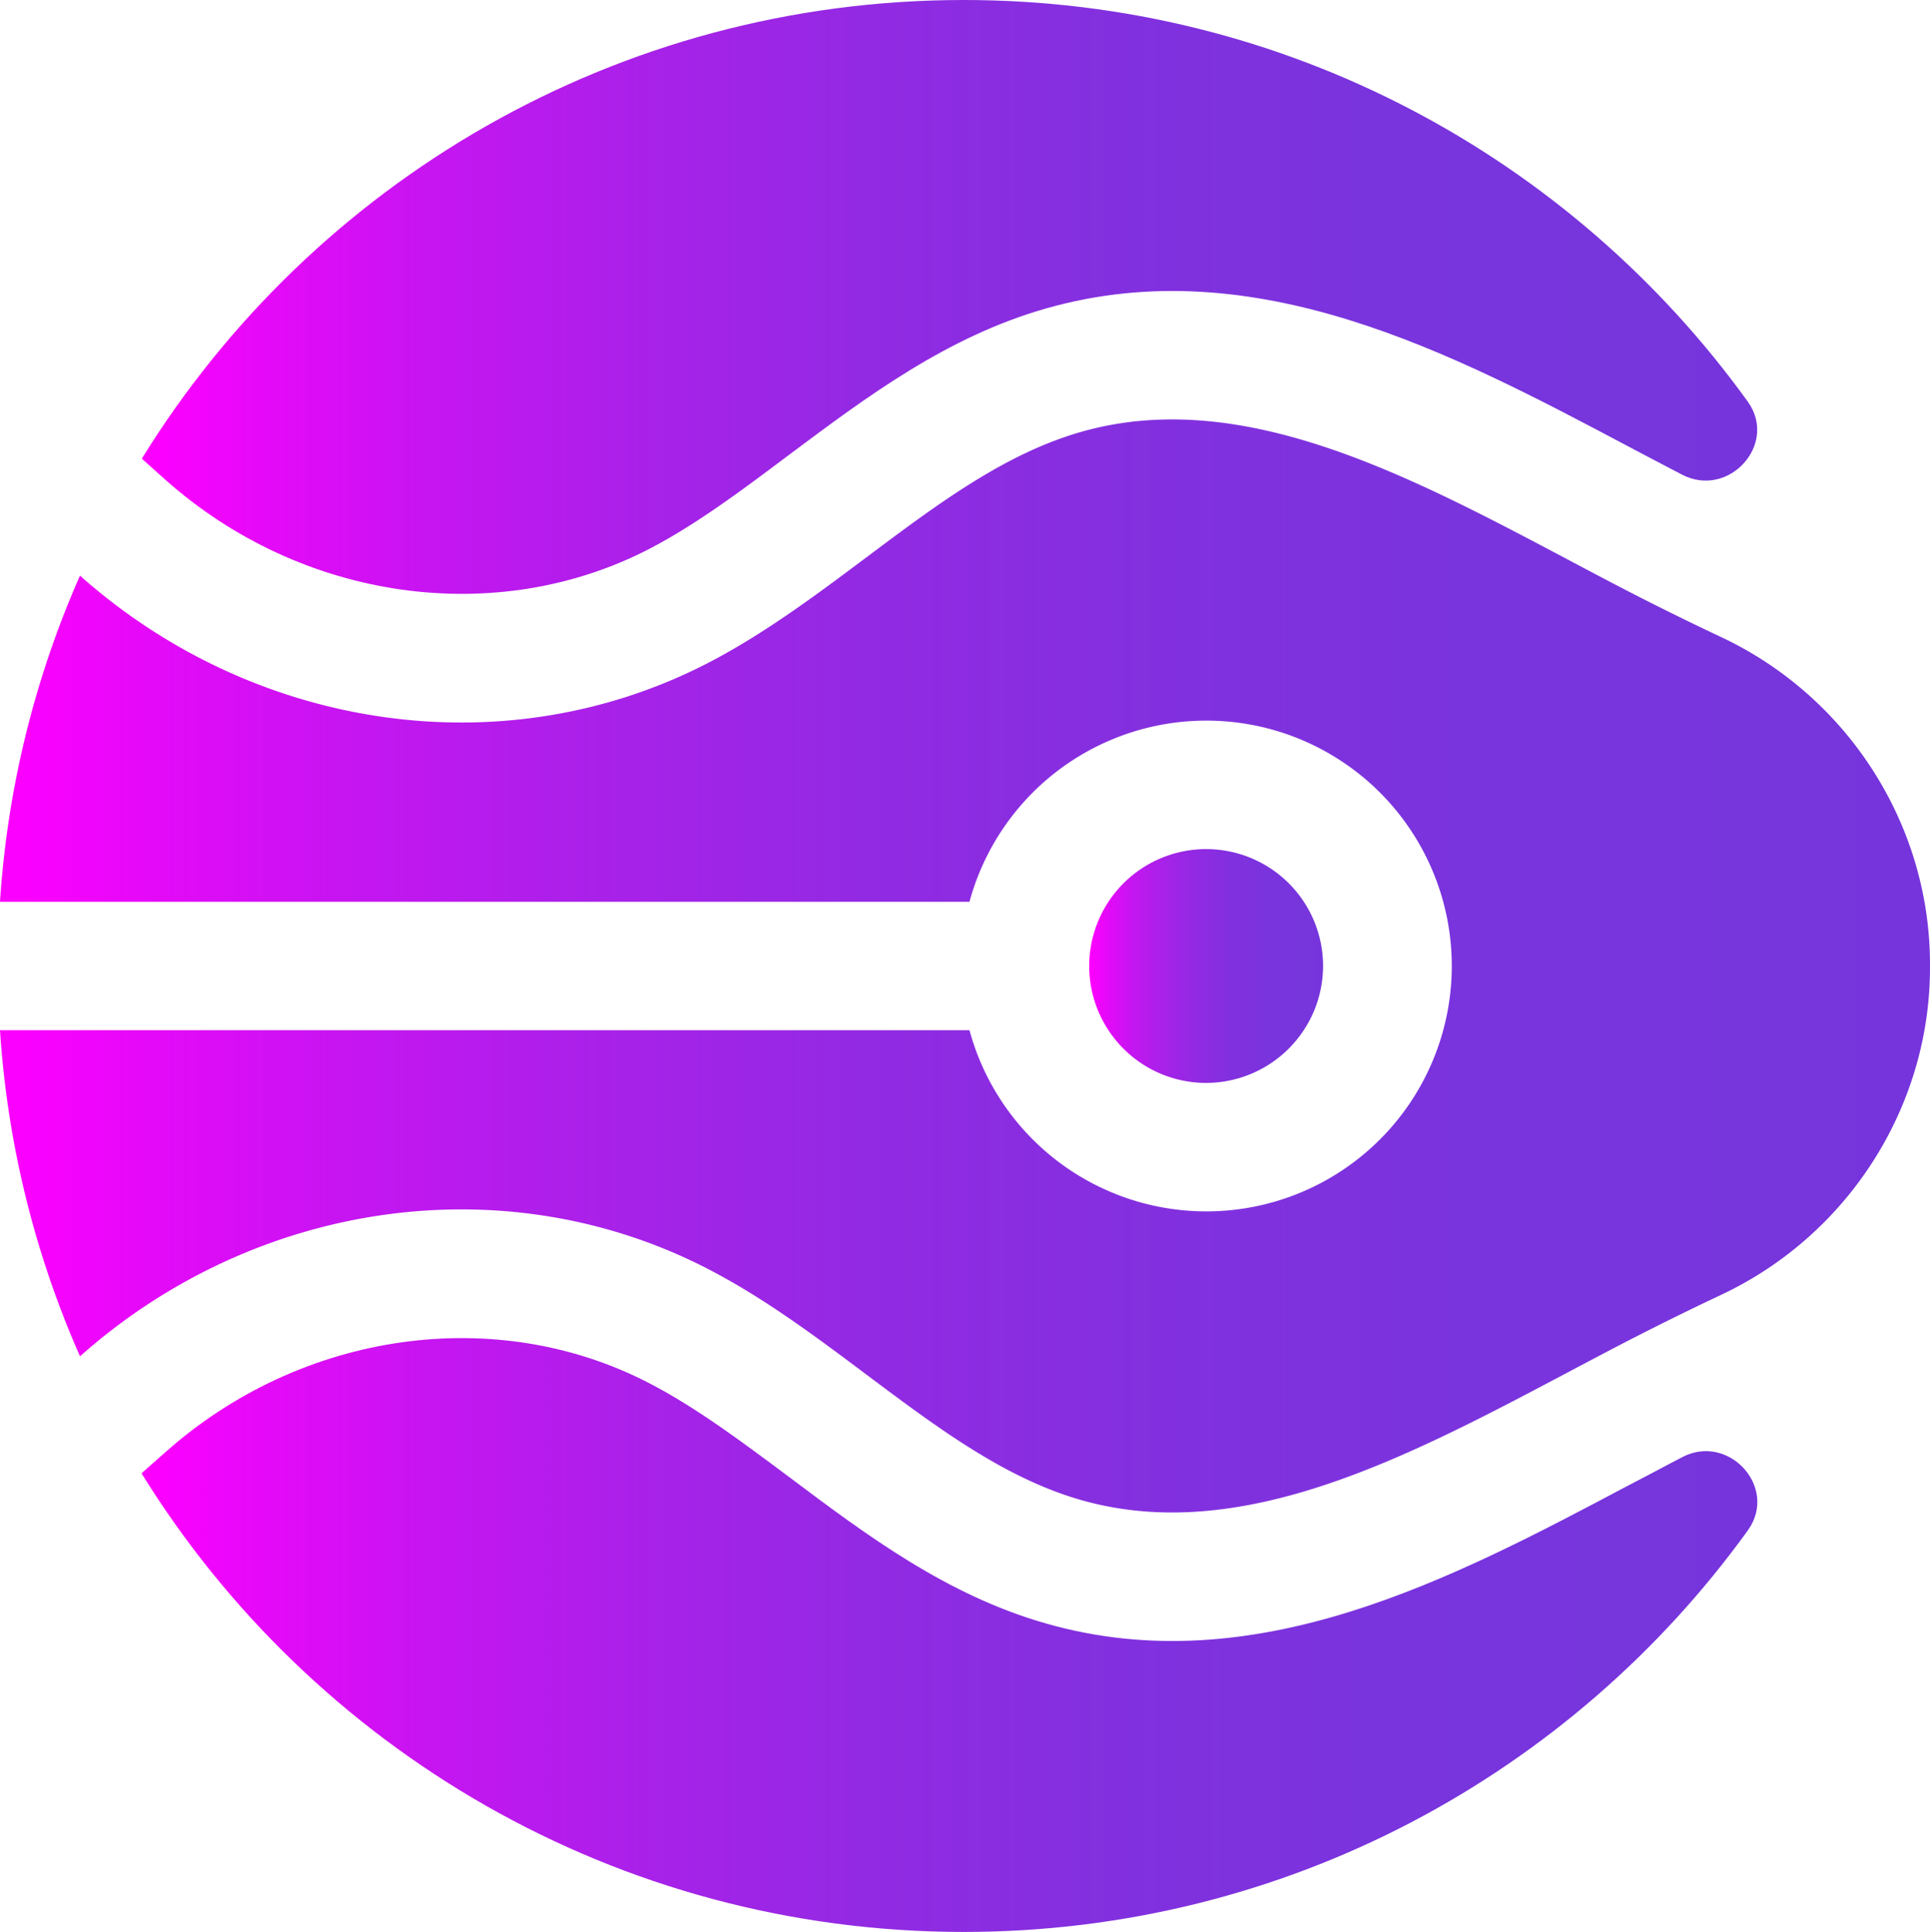 <svg id="Layer_1" data-name="Layer 1" xmlns="http://www.w3.org/2000/svg" xmlns:xlink="http://www.w3.org/1999/xlink" viewBox="0 0 775.78 776.69"><defs><style>.cls-1{fill:url(#linear-gradient);}.cls-2{fill:url(#linear-gradient-2);}.cls-3{fill:url(#linear-gradient-3);}.cls-4{fill:url(#linear-gradient-4);}</style><linearGradient id="linear-gradient" x1="56.95" y1="119.37" x2="706.29" y2="119.37" gradientUnits="userSpaceOnUse"><stop offset="0.01" stop-color="#fc00ff"/><stop offset="0.06" stop-color="#ea07fa"/><stop offset="0.18" stop-color="#c615f1"/><stop offset="0.31" stop-color="#a921e9"/><stop offset="0.45" stop-color="#922ae3"/><stop offset="0.6" stop-color="#8230df"/><stop offset="0.77" stop-color="#7934dd"/><stop offset="1" stop-color="#7635dc"/></linearGradient><linearGradient id="linear-gradient-2" x1="56.88" y1="657.33" x2="706.38" y2="657.33" xlink:href="#linear-gradient"/><linearGradient id="linear-gradient-3" x1="0" y1="388.35" x2="775.78" y2="388.35" xlink:href="#linear-gradient"/><linearGradient id="linear-gradient-4" x1="437.75" y1="388.35" x2="531.82" y2="388.35" xlink:href="#linear-gradient"/></defs><path class="cls-1" d="M66.46,192.87,57,184.39C125.29,73.72,247.75,0,387.38,0c129.69,0,244.48,63.55,315,161.24l.3.42c12,17.07-7.91,38.79-26.44,29.22l-4.68-2.44c-5.68-2.95-11.43-6-17.25-9.07C584.08,142.14,504.53,100.05,420.49,124c-39.89,11.35-72.11,35.53-103.29,58.83-19.1,14.37-37.16,27.87-55.88,37.67C199.53,252.66,121.24,241.6,66.46,192.87Z"/><path class="cls-2" d="M387.38,776.69c-139.63,0-262.09-73.72-330.5-184.39l9.58-8.47C121.24,535.1,199.53,524,261.32,556.26c18.72,9.73,37.59,23.88,55.95,37.59,31.11,23.38,63.33,47.48,103.22,58.84,84,24,163.59-18.14,233.78-55.37q8.73-4.53,17.25-9.07c1.58-.83,3.16-1.67,4.76-2.49,18.49-9.6,38.37,12,26.53,29.13l-.4.57C631.86,713.14,517.07,776.69,387.38,776.69Z"/><path class="cls-3" d="M775.78,387.3c-.15-56.07-33.19-107.28-83.91-131.16q-22.35-10.51-44.28-22-8.67-4.54-17.46-9.22c-64.61-34.21-131.42-69.59-195.5-51.31-30.73,8.76-57.81,29.05-86.48,50.54-19.95,14.94-40.58,30.39-63,42.09-81.85,42.62-182.57,27.78-253-34.82A386.65,386.65,0,0,0,0,362.55H389.69a98.65,98.65,0,1,1,0,51.61H0A386.7,386.7,0,0,0,32.16,545.27c70.4-62.61,171.12-77.45,253-34.82,22.44,11.69,43.08,27.14,63,42.09,28.67,21.48,55.75,41.77,86.47,50.53,64.08,18.28,130.89-17.1,195.5-51.31q8.77-4.66,17.46-9.22,21.92-11.46,44.27-22c50.73-23.88,83.77-75.09,83.92-131.16V387.3Z"/><path class="cls-4" d="M531.82,388.36a47,47,0,1,0-47,47A47.1,47.1,0,0,0,531.82,388.36Z"/></svg>